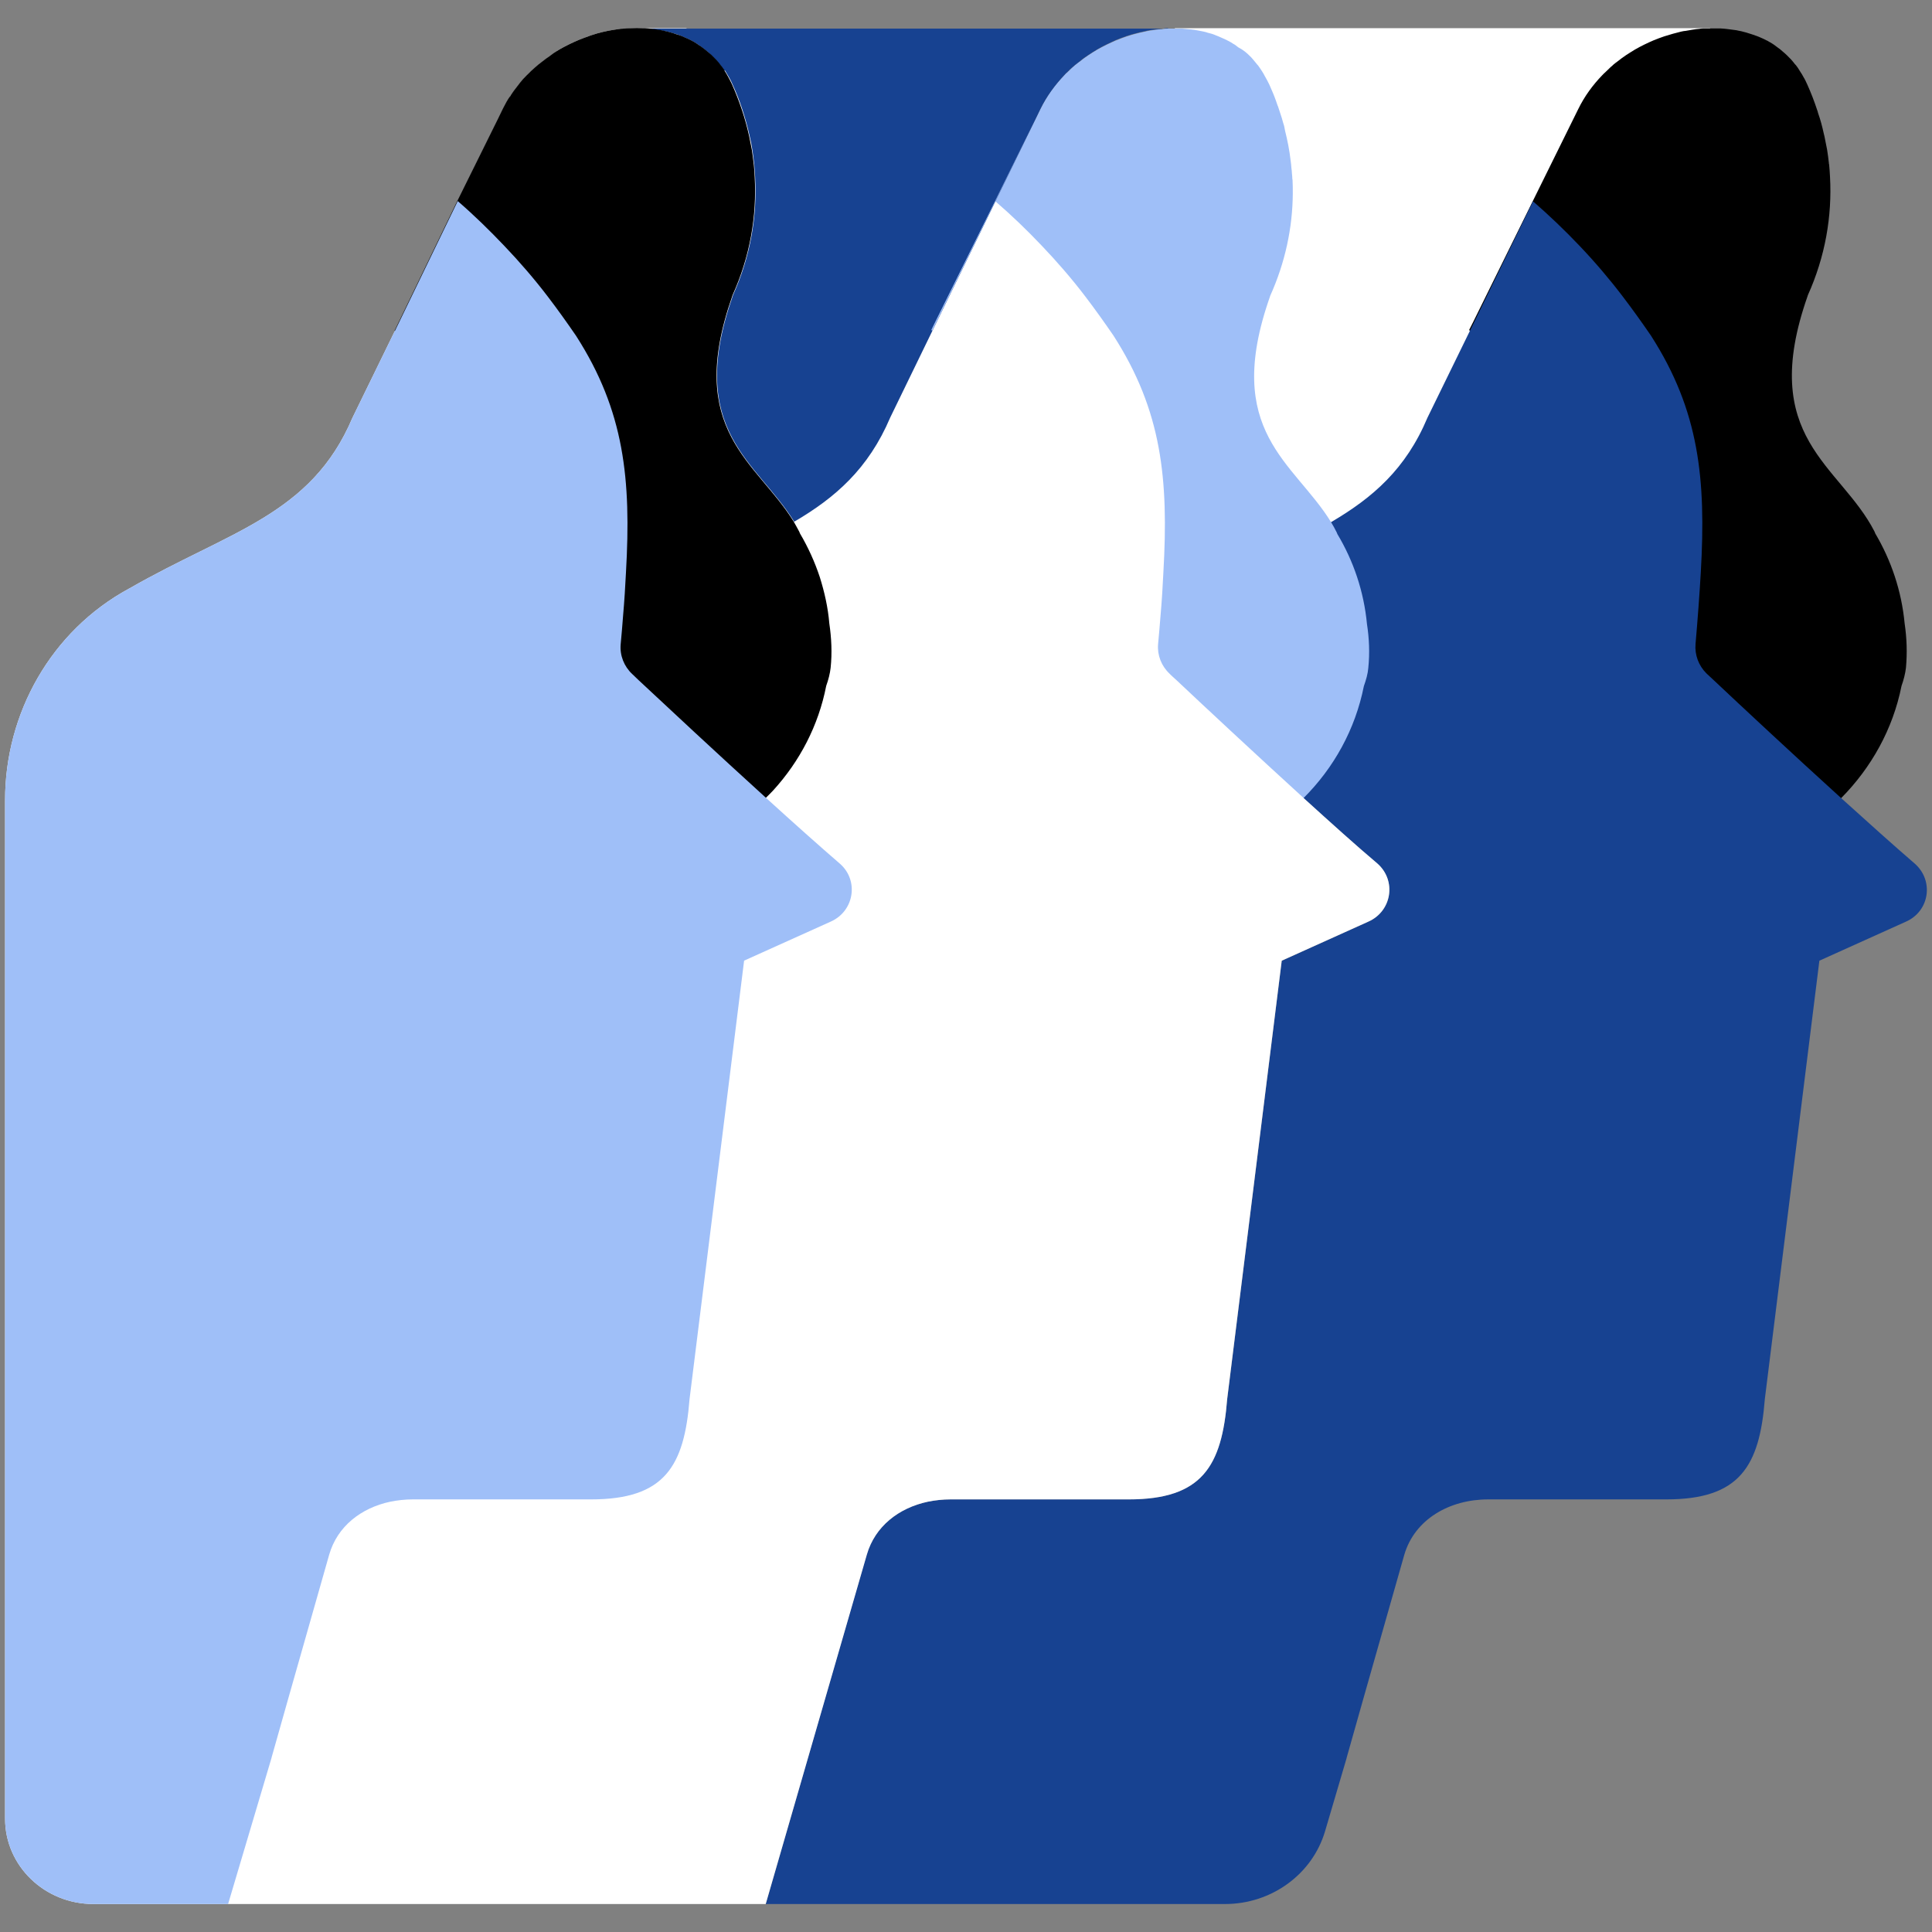 <svg width="48" height="48" viewBox="0 0 48 48" fill="none" xmlns="http://www.w3.org/2000/svg">
<rect x="0" y="0" width="48" height="48" fill="#808080" stroke="none"/>
<path d="M42.487 0.7H29.189V15.515H42.487V0.7Z" fill="white"/>
<path d="M47.353 16.59C47.336 16.733 47.298 16.887 47.243 17.04C47.029 18.116 46.491 19.074 45.74 19.832C44.703 20.87 43.244 21.511 41.637 21.511C41.527 21.511 41.417 21.5 41.307 21.5C41.285 21.505 41.269 21.505 41.247 21.511L36.793 20.197L38.279 10.907L36.518 8.222L36.502 8.195L36.606 7.989L38.082 4.996L39.097 2.941L39.212 2.708C39.365 2.395 39.569 2.115 39.81 1.866C39.832 1.845 39.854 1.818 39.881 1.797C39.892 1.786 39.898 1.781 39.903 1.776C39.936 1.744 39.963 1.717 39.991 1.691C40.007 1.675 40.029 1.654 40.051 1.638C40.062 1.627 40.073 1.617 40.084 1.606C40.123 1.574 40.155 1.548 40.194 1.521C40.26 1.468 40.331 1.415 40.402 1.368C40.474 1.32 40.545 1.278 40.622 1.23C40.77 1.145 40.923 1.071 41.083 1.002C41.17 0.965 41.264 0.933 41.351 0.902C41.423 0.881 41.494 0.859 41.565 0.838C41.631 0.822 41.702 0.801 41.768 0.785C41.801 0.78 41.834 0.769 41.867 0.769C41.927 0.759 41.988 0.748 42.048 0.738C42.108 0.727 42.163 0.722 42.224 0.716C42.278 0.706 42.333 0.706 42.388 0.706H42.734C42.81 0.711 42.887 0.716 42.959 0.727C43.002 0.732 43.041 0.738 43.079 0.743C43.123 0.748 43.162 0.753 43.2 0.764C43.238 0.769 43.277 0.78 43.315 0.79C43.359 0.801 43.403 0.812 43.447 0.828C43.513 0.849 43.584 0.87 43.65 0.896C43.683 0.907 43.716 0.923 43.754 0.939C43.798 0.955 43.842 0.981 43.886 1.002C43.919 1.013 43.941 1.034 43.974 1.05C43.979 1.05 43.984 1.055 43.984 1.055C44.05 1.092 44.116 1.14 44.176 1.188C44.209 1.209 44.242 1.235 44.275 1.267C44.314 1.299 44.352 1.331 44.39 1.368C44.423 1.405 44.462 1.437 44.495 1.474C44.517 1.5 44.544 1.527 44.566 1.558C44.582 1.58 44.599 1.601 44.621 1.622C44.654 1.664 44.687 1.712 44.714 1.76C44.752 1.813 44.78 1.866 44.813 1.924C44.846 1.977 44.873 2.04 44.901 2.099C44.994 2.305 45.076 2.517 45.147 2.734C45.158 2.756 45.164 2.787 45.169 2.808C45.23 2.978 45.274 3.147 45.312 3.322C45.318 3.343 45.323 3.365 45.328 3.386C45.35 3.497 45.372 3.608 45.394 3.719C45.411 3.831 45.427 3.942 45.438 4.048V4.064C45.438 4.074 45.444 4.08 45.444 4.085C45.455 4.186 45.46 4.292 45.466 4.392C45.52 5.367 45.35 6.373 44.912 7.342C44.912 7.348 44.912 7.348 44.912 7.348C43.661 10.896 45.718 11.537 46.574 13.211C46.579 13.227 46.585 13.243 46.59 13.253C46.985 13.921 47.243 14.678 47.32 15.488C47.375 15.859 47.386 16.225 47.353 16.59Z" fill="black"/>
<path d="M47.353 22.898L45.202 23.868L43.847 34.757C43.716 36.426 43.227 37.252 41.401 37.252H36.974C36.014 37.252 35.147 37.745 34.889 38.629L33.902 42.098L33.457 43.671V43.677L32.92 45.499C32.602 46.569 31.587 47.305 30.435 47.305H19.024L21.531 38.624C21.74 37.919 22.327 37.464 23.045 37.31C23.227 37.273 23.419 37.252 23.61 37.252H28.043C29.87 37.252 30.352 36.426 30.49 34.757L31.845 23.868L33.995 22.898C34.582 22.639 34.703 21.876 34.214 21.458C33.704 21.018 33.057 20.435 32.382 19.832C31.175 18.73 29.897 17.538 29.222 16.903C29.162 16.844 29.102 16.791 29.052 16.744C28.849 16.558 28.745 16.283 28.767 16.013C28.789 15.769 28.805 15.536 28.827 15.303C30.424 14.207 31.883 13.666 33.079 12.967C34.105 12.364 34.928 11.654 35.465 10.377L36.518 8.222L38.087 5.001C38.488 5.351 38.872 5.716 39.239 6.103C39.618 6.5 39.98 6.924 40.315 7.364C40.561 7.687 40.792 8.01 41.017 8.338C42.218 10.208 42.388 11.903 42.256 14.217C42.224 14.773 42.18 15.367 42.125 16.002C42.103 16.272 42.202 16.537 42.394 16.728C42.448 16.781 42.509 16.834 42.575 16.897C43.249 17.533 44.533 18.73 45.74 19.826C46.415 20.435 47.062 21.018 47.567 21.452C48.055 21.876 47.94 22.639 47.353 22.898Z" fill="#174291"/>
<path d="M33.995 16.595C33.984 16.738 33.94 16.892 33.885 17.046C33.671 18.121 33.139 19.079 32.382 19.832C31.345 20.87 29.892 21.511 28.279 21.511C28.169 21.511 28.065 21.5 27.955 21.5C27.933 21.505 27.917 21.505 27.889 21.511L23.435 20.197L24.367 14.387L24.927 10.907L23.16 8.222L23.144 8.195L23.248 7.989L24.724 4.996L25.722 2.967L25.849 2.708C26.002 2.395 26.205 2.115 26.446 1.866C26.468 1.839 26.49 1.818 26.518 1.797C26.529 1.786 26.534 1.781 26.54 1.776C26.573 1.744 26.6 1.717 26.628 1.691C26.644 1.675 26.666 1.654 26.688 1.638C26.699 1.627 26.71 1.617 26.721 1.611C26.754 1.58 26.792 1.548 26.83 1.527C26.896 1.474 26.968 1.421 27.039 1.373C27.11 1.325 27.187 1.278 27.258 1.235C27.406 1.151 27.56 1.077 27.719 1.008C27.807 0.971 27.9 0.939 27.988 0.907C27.993 0.902 27.999 0.902 28.004 0.902C28.07 0.881 28.136 0.859 28.202 0.843C28.284 0.822 28.366 0.801 28.449 0.785C28.531 0.764 28.613 0.753 28.696 0.743C28.75 0.732 28.805 0.727 28.86 0.727C28.915 0.716 28.964 0.711 29.019 0.711H29.376C29.431 0.716 29.485 0.722 29.54 0.727C29.562 0.727 29.573 0.732 29.595 0.732C29.623 0.738 29.656 0.738 29.683 0.743C29.754 0.753 29.815 0.769 29.881 0.78C29.919 0.79 29.963 0.796 30.001 0.812C30.073 0.828 30.144 0.849 30.215 0.881C30.259 0.896 30.303 0.918 30.352 0.939C30.402 0.96 30.451 0.981 30.5 1.008C30.55 1.034 30.594 1.055 30.637 1.087C30.681 1.108 30.72 1.14 30.758 1.172C30.78 1.182 30.791 1.193 30.813 1.204C30.857 1.225 30.901 1.262 30.945 1.294C30.978 1.32 31.011 1.352 31.044 1.384C31.076 1.415 31.109 1.447 31.137 1.484C31.159 1.511 31.181 1.537 31.203 1.564C31.219 1.585 31.235 1.606 31.257 1.627C31.285 1.67 31.323 1.717 31.351 1.765C31.378 1.807 31.405 1.85 31.427 1.897C31.466 1.966 31.504 2.03 31.537 2.104C31.581 2.21 31.63 2.311 31.669 2.417C31.691 2.48 31.718 2.544 31.74 2.618C31.751 2.634 31.751 2.644 31.757 2.66C31.773 2.708 31.79 2.761 31.806 2.808C31.833 2.888 31.861 2.978 31.883 3.063C31.905 3.121 31.916 3.185 31.927 3.248C31.987 3.486 32.036 3.735 32.064 3.979C32.075 4.048 32.08 4.117 32.086 4.186C32.091 4.223 32.097 4.26 32.097 4.302C32.102 4.35 32.108 4.403 32.108 4.45C32.113 4.461 32.113 4.466 32.113 4.477C32.119 4.588 32.119 4.699 32.119 4.811C32.113 5.658 31.932 6.521 31.554 7.358C31.554 7.364 31.554 7.364 31.554 7.364C30.363 10.737 32.157 11.479 33.073 12.978C33.123 13.057 33.166 13.142 33.21 13.227C33.216 13.243 33.221 13.253 33.227 13.269C33.627 13.937 33.885 14.694 33.962 15.504C34.017 15.859 34.033 16.225 33.995 16.595Z" fill="#9FBFF8"/>
<path d="M33.995 22.898L31.844 23.868L30.489 34.757C30.358 36.426 29.869 37.252 28.043 37.252H23.616C23.424 37.252 23.232 37.273 23.051 37.31C22.332 37.464 21.74 37.919 21.537 38.624L19.024 47.305H2.32C1.108 47.305 0.126 46.357 0.126 45.186V19.879C0.126 17.729 1.262 15.679 3.203 14.625C3.209 14.62 3.209 14.62 3.214 14.62C5.694 13.195 7.729 12.803 8.755 10.383L9.808 8.227L11.372 4.996L12.376 2.967L12.502 2.708C12.54 2.639 12.573 2.565 12.617 2.496C12.633 2.464 12.655 2.432 12.677 2.406H12.683C12.705 2.358 12.743 2.311 12.771 2.268C12.825 2.199 12.875 2.131 12.93 2.062C12.973 2.003 13.023 1.95 13.078 1.897C13.083 1.892 13.089 1.887 13.089 1.887C13.094 1.876 13.1 1.871 13.111 1.866C13.165 1.807 13.226 1.749 13.286 1.696C13.352 1.638 13.418 1.585 13.489 1.532C13.55 1.484 13.604 1.442 13.665 1.405C13.676 1.394 13.681 1.389 13.692 1.384C13.698 1.378 13.703 1.373 13.703 1.373C13.764 1.31 13.835 1.267 13.906 1.225C14.054 1.14 14.208 1.066 14.367 0.997C14.455 0.96 14.548 0.928 14.636 0.896C14.641 0.891 14.647 0.891 14.652 0.891C14.658 0.891 14.658 0.886 14.658 0.886C14.718 0.865 14.784 0.849 14.844 0.828C14.926 0.806 15.009 0.785 15.091 0.769C15.173 0.753 15.256 0.738 15.338 0.727C15.393 0.716 15.448 0.711 15.502 0.711C15.557 0.7 15.607 0.7 15.662 0.7H15.667C15.771 0.695 15.876 0.695 15.974 0.7H17.038C17.209 0.753 17.379 0.812 17.549 0.875C18.004 1.029 18.454 1.204 18.898 1.4C19.167 1.506 19.474 1.643 19.748 1.776C19.979 1.887 20.209 1.993 20.434 2.104C20.538 2.152 20.637 2.199 20.736 2.252C21.586 2.713 22.409 3.222 23.182 3.772C23.715 4.154 24.236 4.556 24.724 4.991C24.729 4.991 24.729 4.996 24.729 5.001C25.135 5.351 25.514 5.716 25.881 6.103C26.26 6.5 26.628 6.924 26.962 7.363C27.209 7.687 27.439 8.01 27.664 8.338C28.866 10.208 29.036 11.903 28.904 14.217C28.888 14.562 28.866 14.922 28.833 15.298C28.816 15.525 28.794 15.764 28.772 16.008C28.75 16.278 28.855 16.548 29.058 16.738C29.107 16.791 29.167 16.839 29.228 16.897C29.902 17.533 31.181 18.725 32.388 19.826C33.057 20.435 33.704 21.018 34.22 21.452C34.702 21.876 34.582 22.639 33.995 22.898Z" fill="white"/>
<path d="M29.02 0.7C28.965 0.7 28.915 0.706 28.86 0.716C28.805 0.722 28.751 0.727 28.696 0.732C28.613 0.743 28.531 0.753 28.449 0.775C28.367 0.79 28.284 0.812 28.202 0.833C28.136 0.849 28.07 0.87 28.005 0.891C27.994 0.896 27.994 0.896 27.988 0.896C27.9 0.928 27.807 0.96 27.719 0.997C27.566 1.066 27.412 1.14 27.264 1.225C27.193 1.267 27.116 1.315 27.045 1.363C26.973 1.41 26.902 1.458 26.836 1.516C26.798 1.543 26.765 1.574 26.726 1.601C26.71 1.611 26.704 1.617 26.694 1.627C26.677 1.643 26.655 1.659 26.633 1.68C26.6 1.707 26.573 1.733 26.545 1.765C26.534 1.77 26.529 1.776 26.523 1.786C26.496 1.807 26.474 1.829 26.452 1.855C26.216 2.104 26.008 2.385 25.854 2.697L25.728 2.957L24.735 4.996L23.166 8.216L22.118 10.372C21.575 11.648 20.753 12.364 19.732 12.962C18.811 11.463 17.022 10.716 18.207 7.348C18.207 7.348 18.207 7.348 18.207 7.342C18.646 6.373 18.816 5.367 18.761 4.392C18.756 4.286 18.745 4.186 18.739 4.085C18.739 4.074 18.734 4.069 18.734 4.058V4.043C18.723 3.931 18.706 3.82 18.69 3.709C18.673 3.598 18.651 3.486 18.624 3.375C18.575 3.153 18.514 2.936 18.443 2.718C18.372 2.501 18.289 2.289 18.196 2.088C18.169 2.025 18.141 1.966 18.108 1.913C18.081 1.86 18.043 1.807 18.015 1.754C17.993 1.754 17.988 1.744 17.977 1.733C17.949 1.691 17.922 1.654 17.894 1.617C17.823 1.527 17.746 1.442 17.669 1.368C17.642 1.341 17.609 1.315 17.582 1.288C17.543 1.257 17.505 1.225 17.461 1.193C17.439 1.172 17.406 1.156 17.384 1.135C17.34 1.103 17.291 1.071 17.247 1.045C17.209 1.024 17.165 1.002 17.126 0.981L17.006 0.928C16.962 0.912 16.924 0.891 16.88 0.875C16.836 0.859 16.792 0.843 16.748 0.833C16.704 0.822 16.66 0.806 16.616 0.796C16.572 0.785 16.529 0.775 16.485 0.769H16.479C16.446 0.759 16.408 0.753 16.369 0.748C16.337 0.743 16.298 0.738 16.26 0.732C16.26 0.732 16.26 0.732 16.254 0.732C16.232 0.727 16.221 0.727 16.199 0.727C16.139 0.716 16.084 0.711 16.029 0.711H29.02V0.7Z" fill="#174291"/>
<path d="M25.722 2.962L24.73 5.001L23.161 8.222L23.139 8.195L23.243 7.983L24.724 4.991L25.722 2.962Z" fill="#9FBFF8"/>
<path d="M20.637 16.59C20.621 16.733 20.582 16.887 20.527 17.04C20.335 18.026 19.869 18.915 19.211 19.636C19.15 19.699 19.09 19.763 19.024 19.826C17.987 20.864 16.534 21.505 14.921 21.505C14.811 21.505 14.701 21.495 14.592 21.495C14.57 21.5 14.553 21.5 14.531 21.505L10.072 20.192L11.004 14.382L11.564 10.902L9.803 8.216L11.366 4.985L12.37 2.957L12.496 2.697C12.535 2.628 12.568 2.554 12.611 2.485C12.628 2.454 12.65 2.422 12.672 2.395H12.677C12.699 2.348 12.738 2.3 12.765 2.258C12.82 2.189 12.869 2.12 12.924 2.051C12.968 1.993 13.017 1.94 13.072 1.887C13.078 1.882 13.083 1.876 13.083 1.876C13.089 1.866 13.094 1.86 13.105 1.855C13.16 1.797 13.22 1.739 13.281 1.686C13.347 1.627 13.412 1.574 13.484 1.521C13.544 1.474 13.599 1.431 13.659 1.394C13.67 1.384 13.676 1.378 13.687 1.373C13.692 1.368 13.698 1.363 13.698 1.363C13.763 1.31 13.835 1.267 13.906 1.225C14.054 1.14 14.208 1.066 14.367 0.997C14.455 0.96 14.548 0.928 14.636 0.896C14.641 0.891 14.647 0.891 14.652 0.891C14.658 0.891 14.658 0.886 14.658 0.886C14.718 0.865 14.784 0.849 14.844 0.828C14.926 0.806 15.009 0.785 15.091 0.769C15.173 0.753 15.255 0.738 15.338 0.727C15.393 0.716 15.447 0.711 15.502 0.711C15.557 0.7 15.607 0.7 15.662 0.7H15.667C15.771 0.695 15.875 0.695 15.974 0.7H16.018C16.073 0.706 16.133 0.706 16.188 0.716C16.205 0.716 16.221 0.722 16.243 0.722C16.248 0.722 16.248 0.722 16.248 0.722C16.287 0.727 16.32 0.732 16.358 0.738C16.397 0.743 16.43 0.748 16.468 0.759H16.473C16.517 0.769 16.561 0.78 16.605 0.79C16.649 0.801 16.693 0.817 16.737 0.828C16.781 0.843 16.824 0.859 16.868 0.87C16.912 0.886 16.956 0.902 17 0.923L17.121 0.976C17.159 0.997 17.203 1.018 17.241 1.039C17.285 1.066 17.335 1.098 17.378 1.129C17.406 1.145 17.433 1.167 17.461 1.188C17.505 1.219 17.543 1.251 17.581 1.283C17.614 1.31 17.642 1.336 17.675 1.363C17.757 1.442 17.834 1.521 17.9 1.611C17.933 1.649 17.96 1.691 17.987 1.728C17.993 1.739 17.998 1.749 18.004 1.76C18.037 1.813 18.07 1.866 18.097 1.919C18.13 1.977 18.157 2.035 18.185 2.093C18.278 2.3 18.36 2.512 18.432 2.729C18.503 2.941 18.563 3.158 18.613 3.386C18.635 3.497 18.657 3.608 18.679 3.719C18.695 3.831 18.712 3.942 18.723 4.048V4.064C18.723 4.074 18.728 4.08 18.728 4.085C18.739 4.191 18.744 4.291 18.75 4.392C18.805 5.367 18.635 6.373 18.196 7.342C18.196 7.348 18.196 7.348 18.196 7.348C17.011 10.716 18.799 11.463 19.721 12.962C19.765 13.041 19.814 13.126 19.858 13.211C19.863 13.227 19.869 13.243 19.875 13.253C20.078 13.598 20.242 13.958 20.368 14.339C20.483 14.705 20.571 15.091 20.604 15.488C20.659 15.859 20.675 16.225 20.637 16.59Z" fill="black"/>
<path d="M20.637 22.898L18.487 23.867L17.132 34.757C17 36.426 16.517 37.252 14.685 37.252H10.258C10.066 37.252 9.874 37.273 9.693 37.31C8.974 37.464 8.382 37.919 8.179 38.624L7.192 42.093L6.747 43.666V43.671L5.667 47.305H2.32C1.108 47.305 0.126 46.357 0.126 45.186V19.879C0.126 17.729 1.262 15.679 3.203 14.625C3.209 14.62 3.209 14.62 3.214 14.62C5.694 13.195 7.729 12.803 8.755 10.383L9.808 8.227L11.372 4.996C11.778 5.346 12.162 5.722 12.529 6.108C12.908 6.505 13.275 6.929 13.61 7.369C13.857 7.692 14.087 8.015 14.312 8.343C15.513 10.213 15.684 11.908 15.552 14.223C15.535 14.567 15.513 14.927 15.48 15.303C15.464 15.531 15.442 15.769 15.42 16.013C15.398 16.283 15.502 16.553 15.705 16.744C15.755 16.797 15.815 16.844 15.87 16.902C16.55 17.538 17.828 18.73 19.035 19.826C19.704 20.435 20.357 21.018 20.867 21.458C21.345 21.876 21.224 22.639 20.637 22.898Z" fill="#9FBFF8"/>
</svg>
